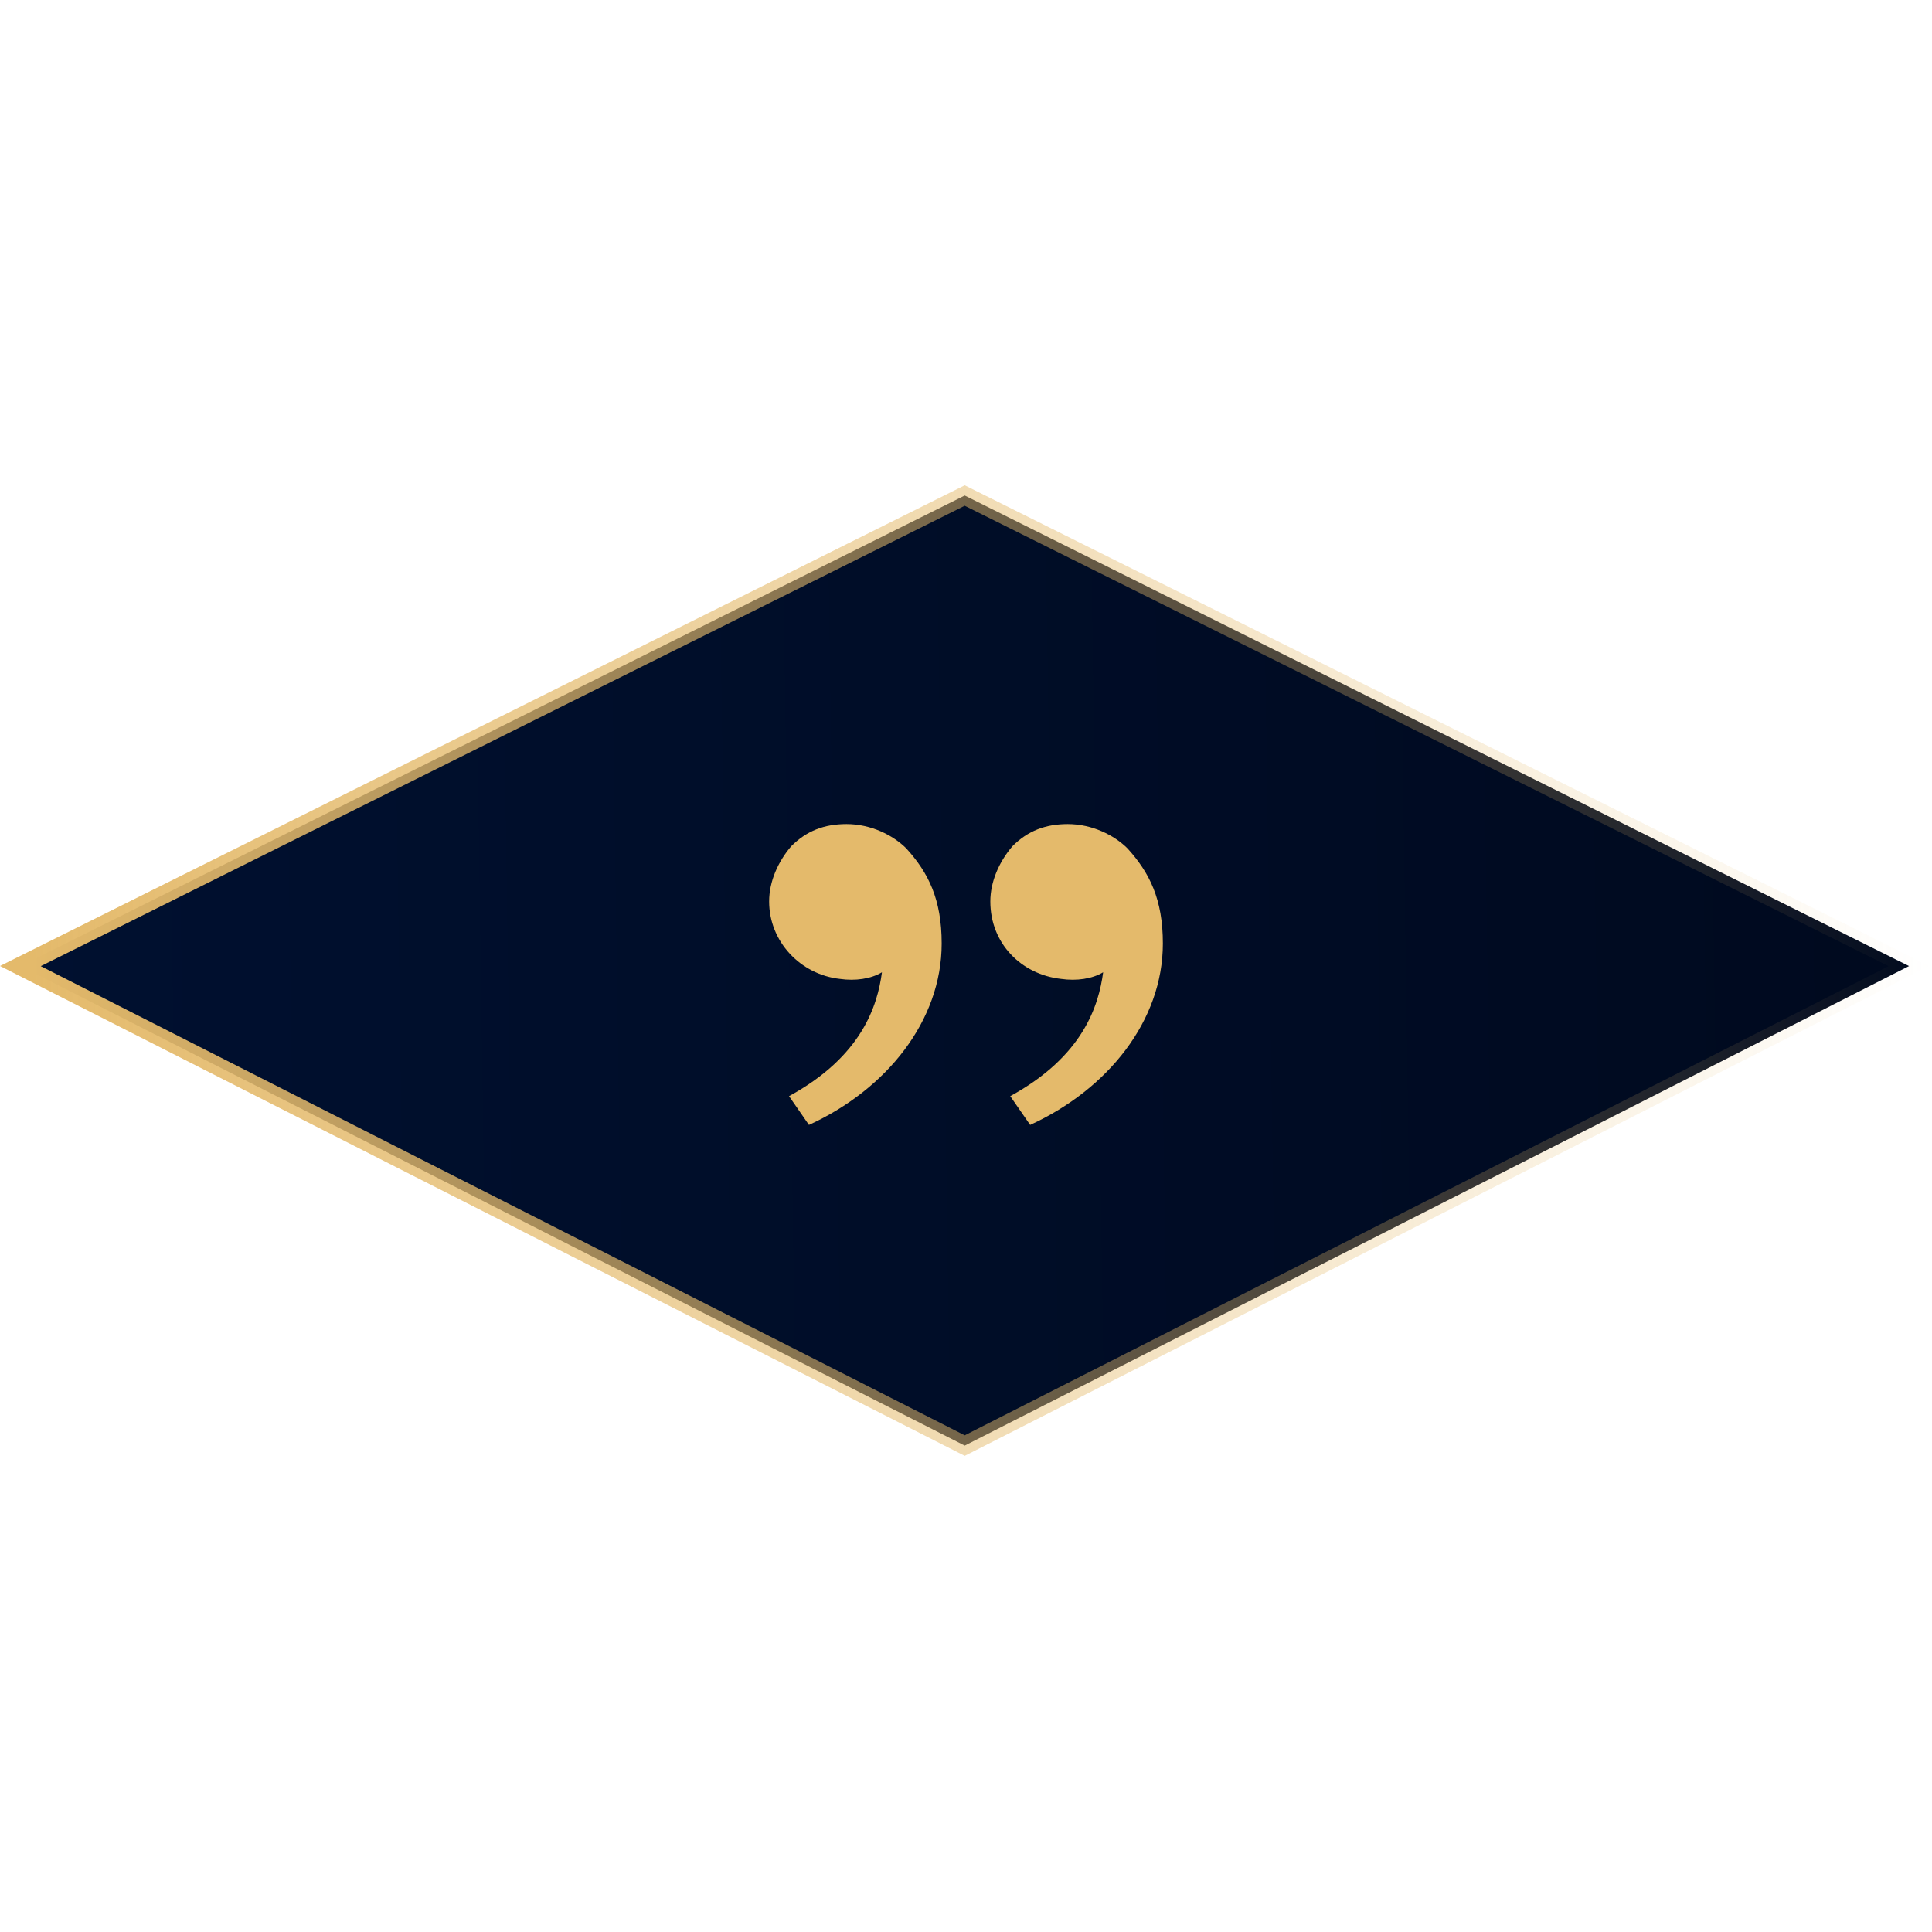 <?xml version="1.0" encoding="UTF-8"?> <svg xmlns="http://www.w3.org/2000/svg" width="211" height="211" viewBox="0 0 211 211" fill="none"> <path d="M105.359 157.878L2.225 105.508L105.359 54.117L208.493 105.508L105.359 157.878Z" fill="url(#paint0_linear_1547_546)" stroke="url(#paint1_linear_1547_546)" stroke-width="2"></path> <path d="M123.135 92.657C125.551 95.315 127 98.213 127 103.045C127 111.5 120.961 118.989 112.506 122.854L110.331 119.713C118.303 115.365 119.994 109.809 120.478 106.185C119.27 106.91 117.579 107.152 115.888 106.91C111.539 106.427 108.157 103.045 108.157 98.455C108.157 96.281 109.124 94.107 110.573 92.416C112.264 90.725 114.197 90 116.612 90C119.27 90 121.685 91.208 123.135 92.657ZM98.978 92.657C101.393 95.315 102.843 98.213 102.843 103.045C102.843 111.5 96.803 118.989 88.348 122.854L86.174 119.713C94.146 115.365 95.837 109.809 96.32 106.185C95.112 106.91 93.421 107.152 91.73 106.91C87.382 106.427 84 102.803 84 98.455C84 96.281 84.966 94.107 86.416 92.416C88.107 90.725 90.039 90 92.455 90C95.112 90 97.528 91.208 98.978 92.657Z" fill="#E4BA6B"></path> <defs> <linearGradient id="paint0_linear_1547_546" x1="2" y1="106" x2="204" y2="103" gradientUnits="userSpaceOnUse"> <stop stop-color="#001030"></stop> <stop offset="1" stop-color="#000A1F"></stop> </linearGradient> <linearGradient id="paint1_linear_1547_546" x1="3.5" y1="106" x2="211" y2="106" gradientUnits="userSpaceOnUse"> <stop stop-color="#E4BA6B"></stop> <stop offset="1" stop-color="#E4BA6B" stop-opacity="0"></stop> </linearGradient> </defs> </svg> 